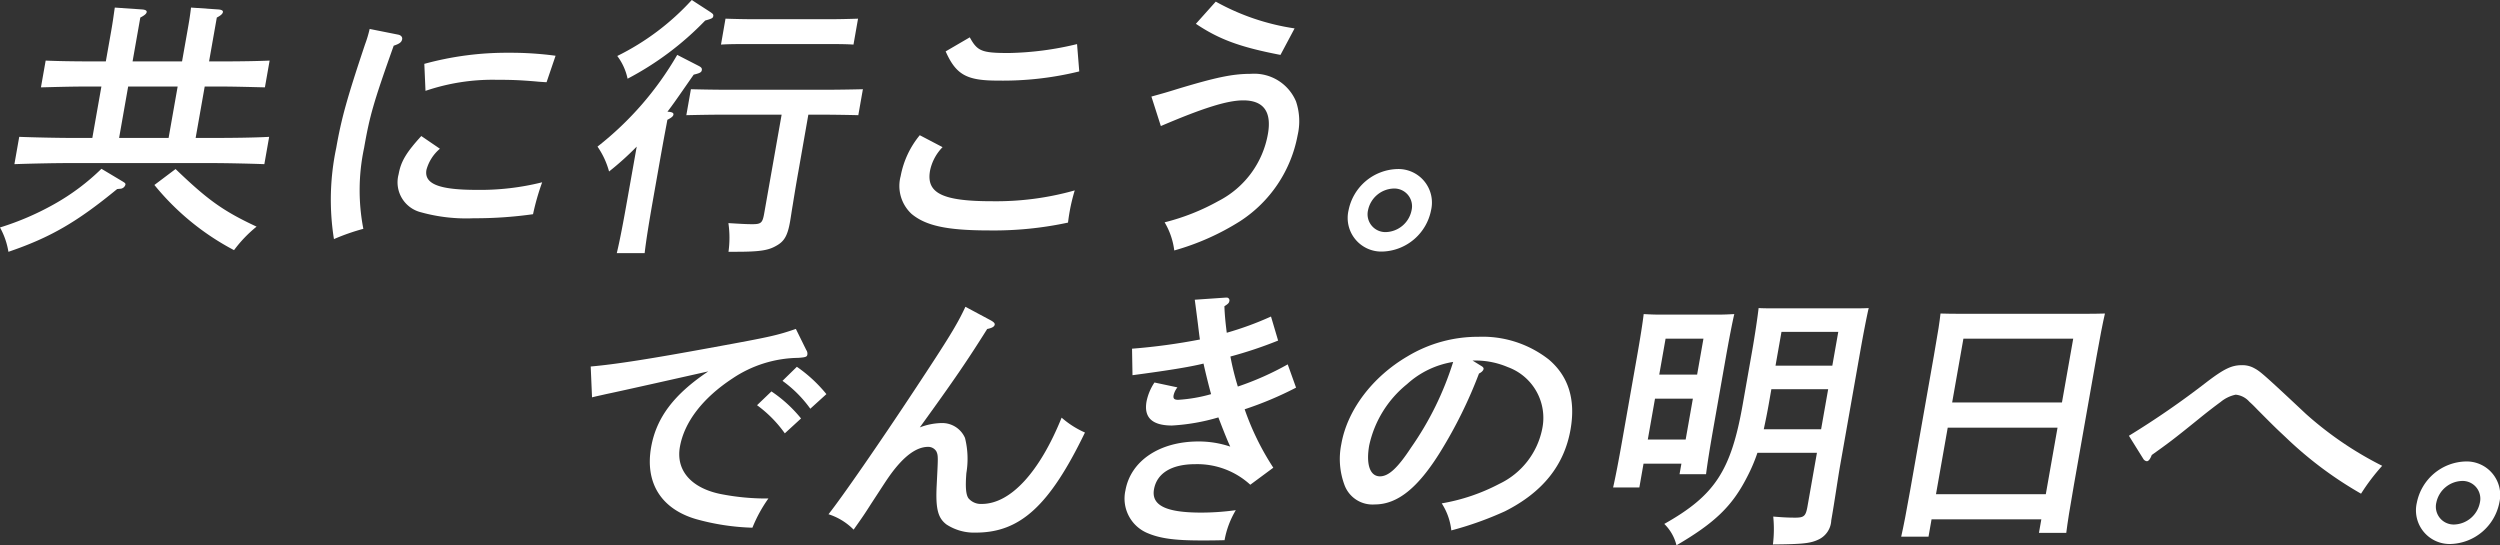 <svg xmlns="http://www.w3.org/2000/svg" xmlns:xlink="http://www.w3.org/1999/xlink" width="287" height="62.603" viewBox="0 0 287 62.603">
  <rect x="0" y="0" width="287" height="62.603" fill="#333333" stroke="none"/>
  <defs>
    <clipPath id="clip-path">
      <rect id="長方形_8345" data-name="長方形 8345" width="287" height="62.603" fill="#fff"/>
    </clipPath>
  </defs>
  <g id="copy-sp" transform="translate(0 0)">
    <g id="グループ_17364" data-name="グループ 17364" transform="translate(0 0)" clip-path="url(#clip-path)">
      <path id="パス_86516" data-name="パス 86516" d="M13.446,21.828C8.834,25.615,5.79,27.386.967,29.031A8.557,8.557,0,0,0,0,26.237,31.827,31.827,0,0,0,6.147,23.6a25.764,25.764,0,0,0,5.5-4.1l2.388,1.428c.307.187.39.248.363.4a.651.651,0,0,1-.641.466ZM11.64,10.058H9.684c-1.614,0-3.675.063-4.984.094l.542-3.074c1.292.061,3.337.093,4.951.093h1.956l.581-3.291c.252-1.429.286-1.8.447-2.888l3.16.217c.335.031.536.124.5.31s-.252.373-.731.621l-.887,5.031H20.9l.582-3.291c.251-1.429.317-1.8.447-2.888l3.16.217c.336.031.537.124.5.31s-.222.373-.7.621l-.887,5.031H26c1.429,0,3.607-.032,4.953-.093l-.541,3.074c-1.33-.031-3.492-.094-4.92-.094H23.5l-1.04,5.9H24.7c1.955,0,4.6-.032,6.2-.125l-.553,3.136c-1.635-.061-4.263-.124-6.157-.124H7.854c-1.707,0-4.512.062-6.2.124l.553-3.136c1.6.063,4.388.125,6.157.125H10.6Zm7.715,5.9,1.04-5.9H14.713l-1.04,5.9Zm.8,3.57c3.718,3.57,5.454,4.813,9.3,6.613a14.758,14.758,0,0,0-2.588,2.7,29.409,29.409,0,0,1-9.143-7.483Z" transform="translate(0 -0.123)" fill="#fff"/>
      <path id="パス_86517" data-name="パス 86517" d="M51.079,4.445c.33.062.51.279.466.527-.06.342-.311.528-.971.745-2.334,6.551-2.758,8.074-3.4,11.737a23.305,23.305,0,0,0-.085,9.285,24.378,24.378,0,0,0-3.375,1.18,28.774,28.774,0,0,1,.262-10.465c.591-3.353,1.2-5.588,3.308-11.892a13.713,13.713,0,0,0,.529-1.769Zm4.8,13.1a4.821,4.821,0,0,0-1.546,2.422c-.284,1.614,1.428,2.3,5.774,2.3a29.189,29.189,0,0,0,7.511-.871,27.891,27.891,0,0,0-1.049,3.665,47.709,47.709,0,0,1-6.82.465,19.431,19.431,0,0,1-6.027-.682,3.541,3.541,0,0,1-2.581-4.379c.258-1.459.873-2.484,2.6-4.378ZM54.089,7.8a35.8,35.8,0,0,1,9.757-1.273,38.867,38.867,0,0,1,5.311.342L68.123,9.91c-.552-.032-.983-.062-1.256-.093-1.9-.156-2.793-.187-4.5-.187A23.926,23.926,0,0,0,54.224,10.9Z" transform="translate(-5.377 -0.47)" fill="#fff"/>
      <path id="パス_86518" data-name="パス 86518" d="M82.808,16.83a33.814,33.814,0,0,1-3.174,2.857,9.294,9.294,0,0,0-1.328-2.857A36.64,36.64,0,0,0,87.458,6.3l2.421,1.243c.37.186.441.309.4.526-.044.249-.278.343-.927.5-1.116,1.583-2.13,3.1-3.015,4.254.583.032.717.156.684.342s-.215.341-.694.589c-.1.59-.294,1.492-.972,5.342l-.636,3.6c-.509,2.888-.834,4.907-1,6.366h-3.2c.34-1.4.744-3.509,1.247-6.366ZM91.134,1.3c.416.279.5.341.46.558s-.143.28-.926.5A34.769,34.769,0,0,1,81.76,9.036a6.565,6.565,0,0,0-1.185-2.609A28.792,28.792,0,0,0,89.129,0Zm10.239,18.351c-.2,1.118-.339,1.925-.664,3.944-.088.5-.237,1.522-.3,1.863-.274,1.552-.642,2.235-1.537,2.733-.937.559-1.927.713-4.721.713h-.807a11.7,11.7,0,0,0-.011-3.291c1.536.093,2.09.124,2.742.124,1.025,0,1.176-.156,1.368-1.242l2-11.333H92.83c-1.3,0-3.047.031-4.326.061l.526-2.981c1.173.032,2.938.062,4.3.062h11.085c1.242,0,3.265-.031,4.358-.062l-.526,2.981c-1.143-.031-3.156-.061-4.336-.061h-1.4Zm6.32-14.532c-.858-.062-2.163-.062-3.094-.062h-9c-.931,0-2.235,0-3.116.062L93,2.143c.865.031,2.164.062,3.1.062h9c.931,0,2.241-.032,3.116-.062Z" transform="translate(-9.713 0)" fill="#fff"/>
      <path id="パス_86519" data-name="パス 86519" d="M122.834,17.5a5.412,5.412,0,0,0-1.439,2.7c-.455,2.576,1.4,3.508,7.113,3.508a33.172,33.172,0,0,0,9.5-1.243,20.808,20.808,0,0,0-.573,2.361c-.071.4-.119.683-.2,1.335a40.537,40.537,0,0,1-9.008.9c-4.875,0-7.3-.528-8.951-1.895a4.378,4.378,0,0,1-1.252-4.347,10.355,10.355,0,0,1,2.193-4.69Zm3.124-12.607c.869,1.584,1.359,1.8,4.464,1.8a35.556,35.556,0,0,0,7.85-1.025l.254,3.137A36.706,36.706,0,0,1,129.18,9.86c-3.57,0-4.791-.653-5.992-3.353Z" transform="translate(-14.627 -0.607)" fill="#fff"/>
      <path id="パス_86520" data-name="パス 86520" d="M150.9,11.112c1.339-.373,1.8-.5,2.979-.87,4.428-1.336,6.331-1.74,8.442-1.74A5.2,5.2,0,0,1,167.5,11.67a7.107,7.107,0,0,1,.186,3.88,15.033,15.033,0,0,1-6.617,9.876,28.6,28.6,0,0,1-7.546,3.353,8.3,8.3,0,0,0-1.107-3.23A25.179,25.179,0,0,0,158.6,23.1a10.73,10.73,0,0,0,5.675-7.7c.449-2.547-.5-3.851-2.831-3.851-1.8,0-4.525.838-9.461,2.949Zm14.817-4.783c-4.686-.9-7.073-1.8-9.711-3.57L158.286.212a26.564,26.564,0,0,0,9.051,3.074Z" transform="translate(-18.718 -0.026)" fill="#fff"/>
      <path id="パス_86521" data-name="パス 86521" d="M186.2,26.876a5.879,5.879,0,0,1-5.558,4.75,3.862,3.862,0,0,1-3.912-4.75,5.878,5.878,0,0,1,5.583-4.721,3.85,3.85,0,0,1,3.887,4.721m-7.235,0a2.045,2.045,0,0,0,2.071,2.515,3.11,3.11,0,0,0,2.928-2.515,2.033,2.033,0,0,0-2.046-2.485,3.108,3.108,0,0,0-2.953,2.485" transform="translate(-21.913 -2.748)" fill="#fff"/>
      <path id="パス_86522" data-name="パス 86522" d="M102.164,45.53a.723.723,0,0,1,.124.527c-.044.249-.179.312-1.059.373A13.836,13.836,0,0,0,93.7,48.79c-3.407,2.235-5.54,5-6.043,7.856-.47,2.671,1.254,4.69,4.6,5.4a27.046,27.046,0,0,0,5.559.528,16.113,16.113,0,0,0-1.834,3.353,26.728,26.728,0,0,1-6.5-.994c-3.985-1.18-5.85-4.161-5.127-8.259.6-3.385,2.62-6.056,6.563-8.694-2.909.652-9.925,2.235-11.73,2.608-.809.187-1,.217-1.619.373l-.152-3.54c2.838-.249,6.83-.87,14.242-2.236,6.289-1.148,7.161-1.335,9.31-2.08Zm-4,4.751a15.415,15.415,0,0,1,3.4,3.105L99.7,55.095a14.017,14.017,0,0,0-3.188-3.23Zm2.92-2.826a16.387,16.387,0,0,1,3.391,3.136l-1.848,1.677a13.918,13.918,0,0,0-3.194-3.2Z" transform="translate(-9.604 -5.347)" fill="#fff"/>
      <path id="パス_86523" data-name="パス 86523" d="M127.191,41.754c.341.187.5.343.47.5-.043.249-.35.4-.863.5-2.244,3.571-3.63,5.62-7.737,11.3a7.287,7.287,0,0,1,2.479-.5,2.852,2.852,0,0,1,2.71,1.708,9.9,9.9,0,0,1,.157,4.036c-.123,1.584-.059,2.453.237,2.887a1.857,1.857,0,0,0,1.531.653c3.291,0,6.633-3.633,9.167-9.905a10.41,10.41,0,0,0,2.679,1.708c-4.055,8.383-7.426,11.488-12.52,11.488a5.784,5.784,0,0,1-3.375-.93c-.986-.745-1.267-1.8-1.125-4.534.159-3.2.187-3.354-.035-3.851a1.091,1.091,0,0,0-.933-.528c-1.365,0-2.793,1.056-4.352,3.2-.576.808-.714,1.056-2.2,3.323-.814,1.274-.9,1.4-2.016,2.981a7.078,7.078,0,0,0-2.885-1.769c1.555-1.956,5.932-8.291,9.745-14.066,4.023-6.086,5.022-7.7,5.973-9.75Z" transform="translate(-13.468 -4.987)" fill="#fff"/>
      <path id="パス_86524" data-name="パス 86524" d="M165.011,43.934a47.99,47.99,0,0,1-5.477,1.832,30.716,30.716,0,0,0,.852,3.447,33.376,33.376,0,0,0,5.727-2.546l.957,2.671a40.112,40.112,0,0,1-5.9,2.484,30.418,30.418,0,0,0,3.289,6.707l-2.643,1.956a9.007,9.007,0,0,0-6.322-2.36c-2.7,0-4.4,1.025-4.733,2.887-.322,1.833,1.361,2.671,5.4,2.671a29.161,29.161,0,0,0,3.993-.279,10.129,10.129,0,0,0-1.291,3.446c-1.216.031-1.745.031-2.675.031-3.167,0-4.832-.248-6.3-.9a4.293,4.293,0,0,1-2.405-4.843c.6-3.386,3.909-5.62,8.38-5.62a11.346,11.346,0,0,1,3.654.59c-.431-.9-1.194-2.92-1.365-3.354a23.128,23.128,0,0,1-5.319.932c-2.266,0-3.256-.9-2.927-2.764a6.036,6.036,0,0,1,.911-2.174l2.634.56a2.258,2.258,0,0,0-.439.9c-.066.373.062.528.527.528a17.524,17.524,0,0,0,3.78-.652c-.176-.59-.648-2.484-.872-3.509-1.625.4-4.179.808-8.153,1.335l-.053-3.043a69.645,69.645,0,0,0,7.793-1.056c-.034-.155-.159-1.211-.236-1.832-.221-1.74-.342-2.639-.356-2.734L159.019,39h.061a.315.315,0,0,1,.339.373c-.039.217-.085.311-.575.621.036,1.025.14,2.018.271,3.043a36.722,36.722,0,0,0,5.079-1.863Z" transform="translate(-18.283 -4.837)" fill="#fff"/>
      <path id="パス_86525" data-name="パス 86525" d="M191.789,47.46c.227.124.328.248.307.372-.033.187-.221.372-.527.528a52.447,52.447,0,0,1-4.444,9c-2.56,4.13-4.913,6.025-7.521,6.025a3.427,3.427,0,0,1-3.463-2.2,8.563,8.563,0,0,1-.371-4.75c.684-3.882,3.562-7.7,7.61-10.061a15.654,15.654,0,0,1,8.125-2.235,12.331,12.331,0,0,1,8.079,2.608c2.269,1.926,3.1,4.6,2.494,8.042-.723,4.1-3.2,7.2-7.522,9.378a38.6,38.6,0,0,1-6.163,2.2,7.1,7.1,0,0,0-1.1-3.105,22.2,22.2,0,0,0,6.6-2.235,8.924,8.924,0,0,0,4.926-6.273,6.2,6.2,0,0,0-3.958-7.142,9.431,9.431,0,0,0-3.408-.745h-.621Zm-8.476,2.111a12.417,12.417,0,0,0-4.343,7.018c-.389,2.2.085,3.57,1.233,3.57.994,0,2.033-.963,3.562-3.291a35.7,35.7,0,0,0,4.84-9.843,10.258,10.258,0,0,0-5.292,2.546" transform="translate(-21.782 -5.475)" fill="#fff"/>
      <path id="パス_86526" data-name="パス 86526" d="M214.421,60.966h-3.012c.271-1.18.624-3.012,1.056-5.464l1.676-9.5c.378-2.143.664-3.944.777-4.937.585.031,1.107.061,1.822.061h6.737c.714,0,1.247-.031,1.843-.061-.238.993-.635,3.074-.964,4.937l-1.408,7.98c-.459,2.609-.718,4.255-.87,5.465h-3.043l.214-1.211H214.9Zm.969-5.5h4.347l.827-4.687h-4.347Zm5.662-7.451.727-4.13h-4.347l-.727,4.13Zm6.924,8.973a19.173,19.173,0,0,1-1.212,2.826c-1.7,3.323-3.718,5.247-8.081,7.794a5.153,5.153,0,0,0-1.4-2.454c5.791-3.26,7.656-6.086,9-13.694l1.084-6.147c.323-1.833.638-3.976.745-4.938.585.031,1.112.031,1.859.031h8.943c.744,0,1.242,0,1.836-.031-.236.994-.618,2.981-.964,4.938l-2.311,13.1c-.246,1.4-.651,4.223-1.024,6.334a2.55,2.55,0,0,1-1.408,2.173c-.951.466-1.806.559-5.289.59a14.325,14.325,0,0,0,.037-3.2c1.1.093,1.716.124,2.523.124,1.025,0,1.213-.187,1.41-1.3l1.084-6.148Zm1.3-5.589c-.192,1.087-.393,2.05-.572,2.888h6.582l.811-4.6h-6.521Zm7.981-8.291h-6.52l-.685,3.882h6.521Z" transform="translate(-26.223 -5.008)" fill="#fff"/>
      <path id="パス_86527" data-name="パス 86527" d="M252.3,66.705h-3.136c.265-1.148.618-2.981,1.05-5.434L252.9,46.025c.554-3.136.664-3.944.777-4.937.834.031,1.578.031,2.633.031h13.6c1.057,0,1.8,0,2.645-.031-.232.963-.635,3.074-.964,4.937l-2.606,14.781c-.46,2.608-.725,4.285-.871,5.465h-3.136l.273-1.552H252.649Zm14.812-12.514H254.506l-1.347,7.639h12.607Zm1.8-10.215H256.306L255.014,51.3H267.62Z" transform="translate(-30.907 -5.096)" fill="#fff"/>
      <path id="パス_86528" data-name="パス 86528" d="M279.007,55.962a98.386,98.386,0,0,0,8.946-6.179c2.006-1.522,2.854-1.925,4.034-1.925a2.791,2.791,0,0,1,1.4.342c.679.372.875.5,5.935,5.248a40.093,40.093,0,0,0,8.761,5.963,23.689,23.689,0,0,0-2.427,3.2,43.772,43.772,0,0,1-8.667-6.49c-.958-.9-1.016-.932-3.019-2.95-.292-.279-.548-.59-1.139-1.119a2.392,2.392,0,0,0-1.564-.807,3.984,3.984,0,0,0-1.731.838c-.642.466-1.648,1.242-2.446,1.894-3.188,2.578-3.468,2.765-5.46,4.193-.174.465-.374.714-.561.714a.55.55,0,0,1-.415-.279Z" transform="translate(-34.608 -5.936)" fill="#fff"/>
      <path id="パス_86529" data-name="パス 86529" d="M326.205,65.2a5.879,5.879,0,0,1-5.558,4.75,3.863,3.863,0,0,1-3.912-4.75,5.878,5.878,0,0,1,5.582-4.721,3.851,3.851,0,0,1,3.888,4.721m-7.235,0a2.045,2.045,0,0,0,2.072,2.515A3.11,3.11,0,0,0,323.97,65.2a2.033,2.033,0,0,0-2.046-2.485,3.108,3.108,0,0,0-2.953,2.485" transform="translate(-39.279 -7.502)" fill="#fff"/>
    </g>
  </g>
</svg>
